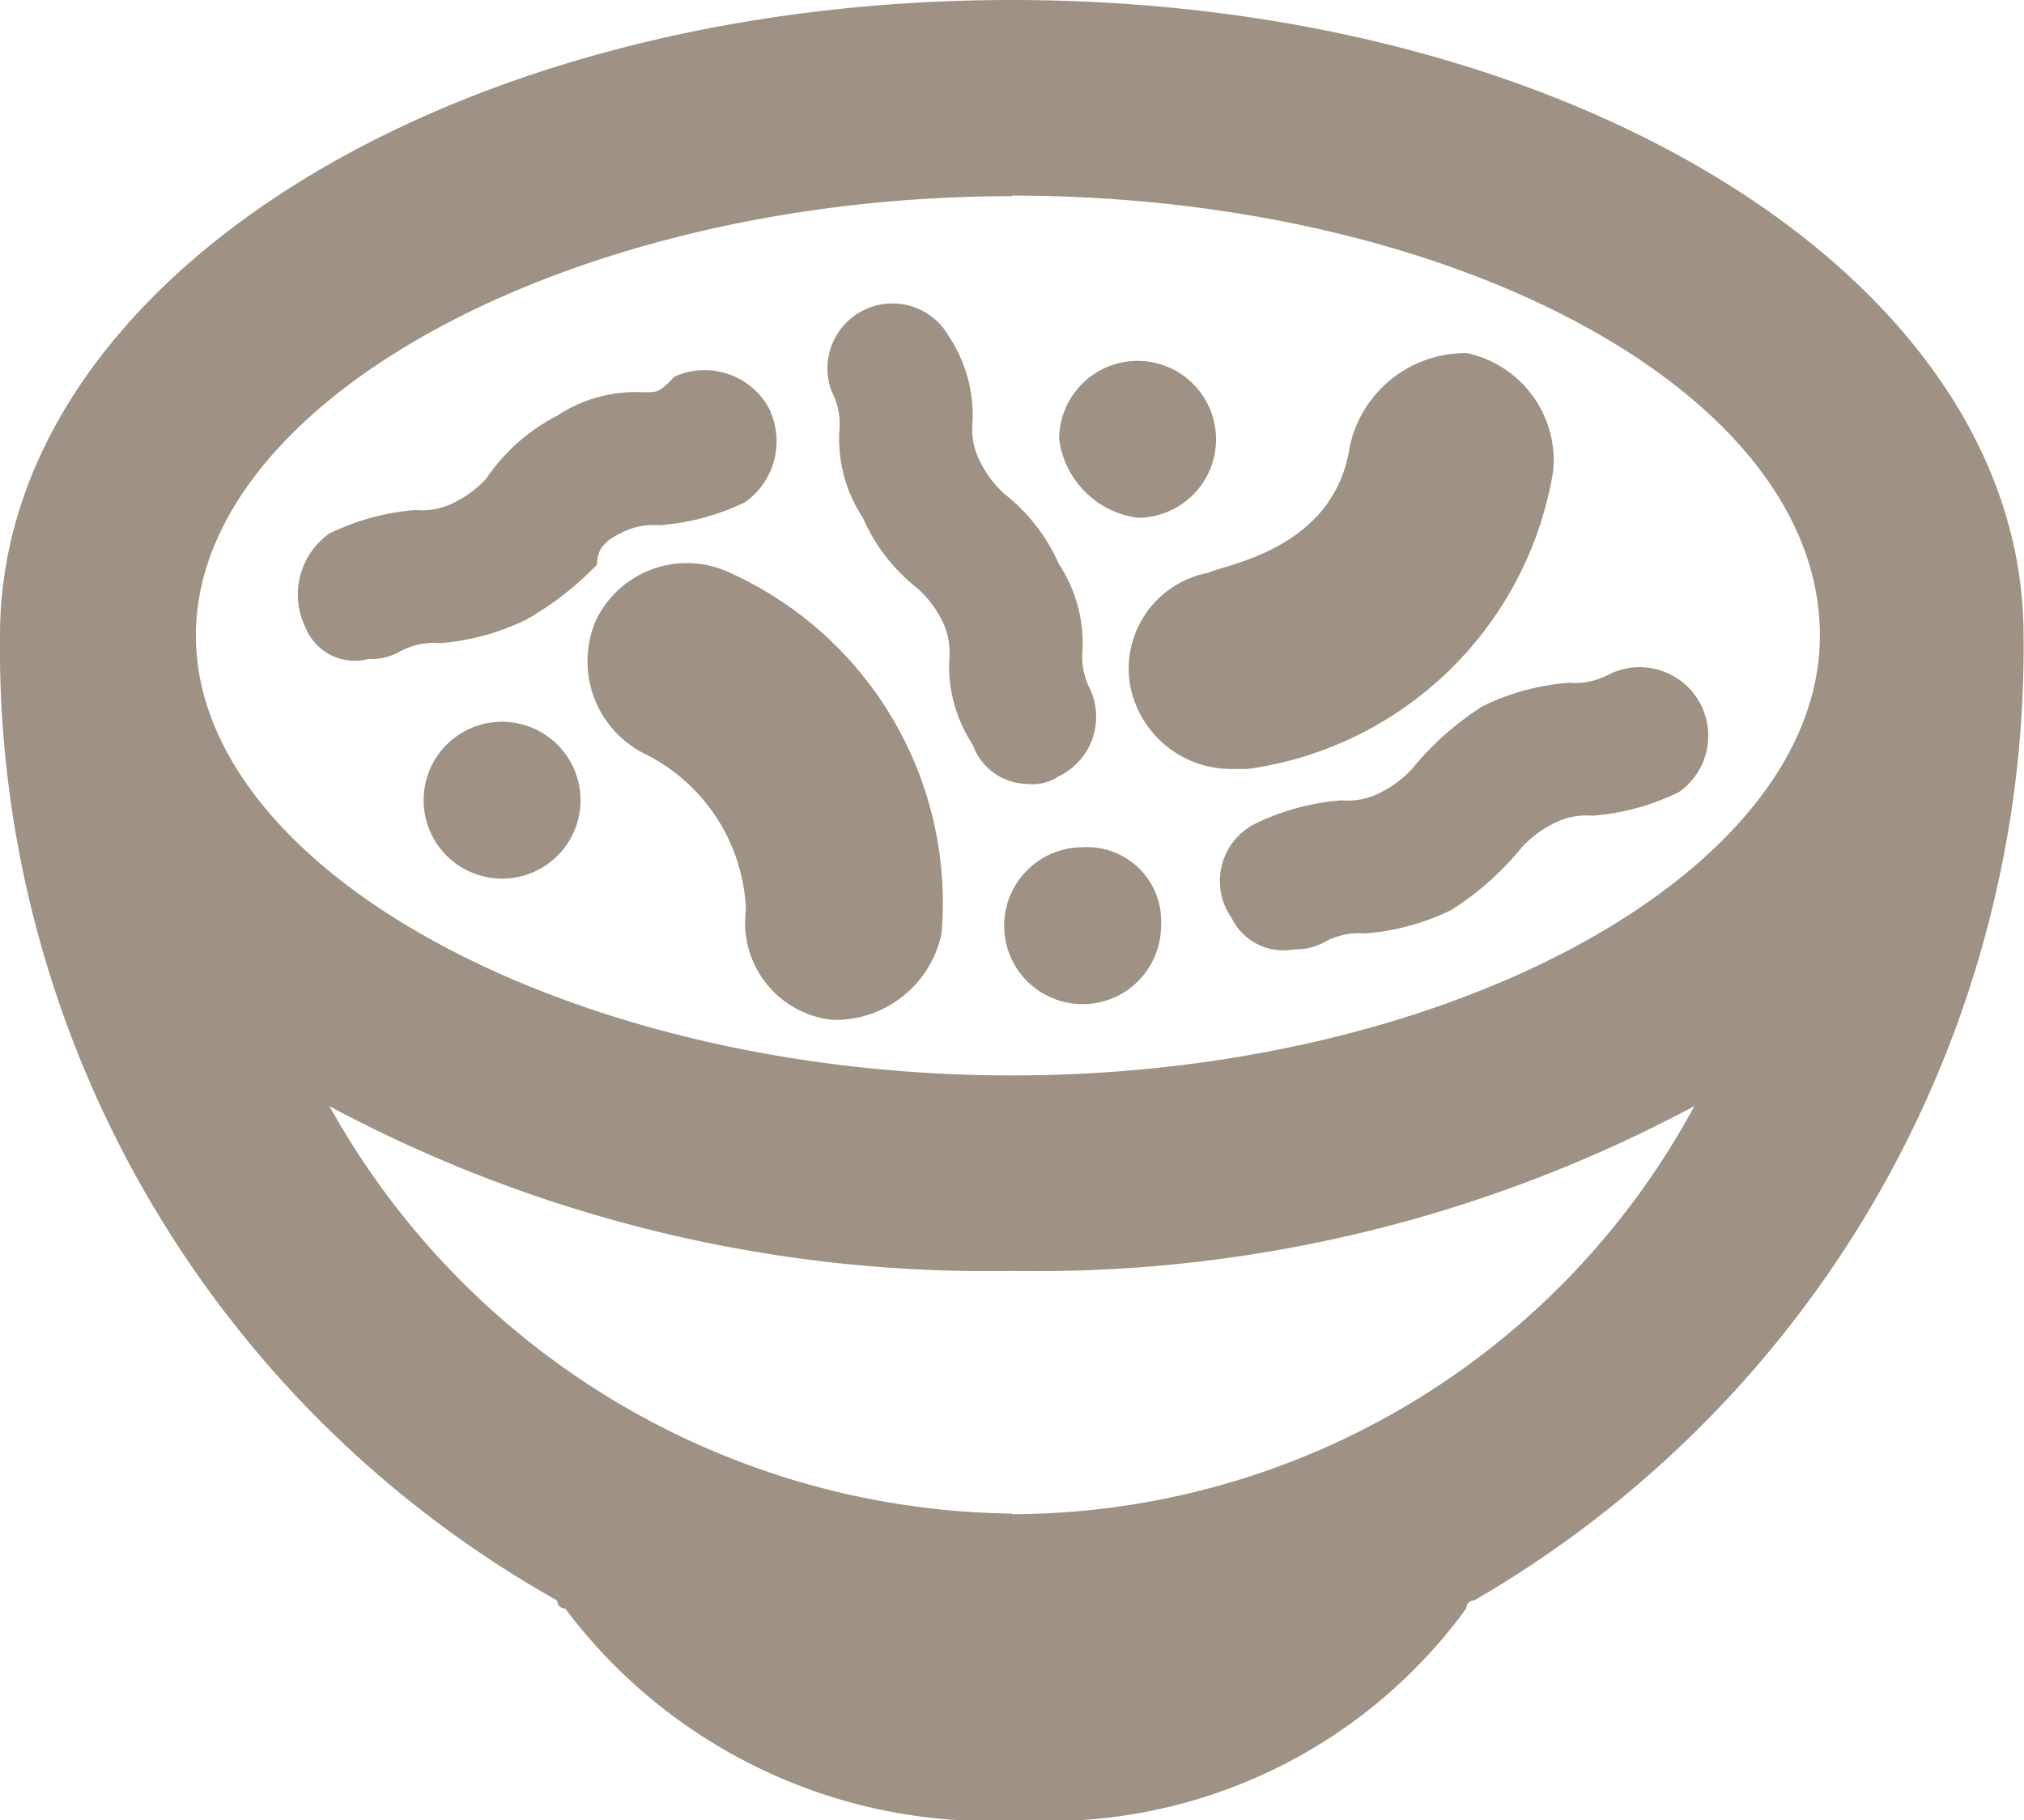 <svg xmlns="http://www.w3.org/2000/svg" width="13.803" height="12.412" viewBox="0 0 13.803 12.412">
  <defs>
    <style>
      .cls-1 {
        fill: #9f9184;
      }
    </style>
  </defs>
  <g id="グループ化_12" data-name="グループ化 12" transform="translate(0 0)">
    <path id="パス_34" data-name="パス 34" class="cls-1" d="M13.8,4.334C13.8,1.926,10.754,0,6.9,0S0,1.926,0,4.334a7.449,7.449,0,0,0,3.8,6.581.052.052,0,0,0,.054.054,3.625,3.625,0,0,0,3.1,1.445A3.524,3.524,0,0,0,10,10.968a.052.052,0,0,1,.054-.054A7.512,7.512,0,0,0,13.8,4.334Zm-6.9-3c3,0,5.511,1.338,5.511,3,0,1.605-2.515,3-5.511,3s-5.564-1.391-5.564-3S3.906,1.338,6.9,1.338Zm0,8.988A5.4,5.4,0,0,1,2.247,7.544,9.5,9.5,0,0,0,6.9,8.667a9.5,9.5,0,0,0,4.655-1.124A5.3,5.3,0,0,1,6.9,10.326Z"/>
    <path id="パス_35" data-name="パス 35" class="cls-1" d="M4.282,6.69A.4.4,0,0,0,4.5,6.636a.482.482,0,0,1,.268-.054,1.624,1.624,0,0,0,.589-.161,2.129,2.129,0,0,0,.482-.375c0-.107.053-.161.161-.214a.482.482,0,0,1,.267-.054A1.624,1.624,0,0,0,6.85,5.62a.511.511,0,0,0,.16-.642.5.5,0,0,0-.642-.214c-.107.107-.107.107-.214.107a.973.973,0,0,0-.589.161,1.3,1.3,0,0,0-.482.428.739.739,0,0,1-.214.161.482.482,0,0,1-.268.053,1.624,1.624,0,0,0-.589.161.511.511,0,0,0-.161.642A.364.364,0,0,0,4.282,6.69Z" transform="translate(-1.767 -2.196)"/>
    <path id="パス_36" data-name="パス 36" class="cls-1" d="M16.863,9.175a.739.739,0,0,1-.214.161.482.482,0,0,1-.268.054,1.624,1.624,0,0,0-.589.16.437.437,0,0,0-.16.642.393.393,0,0,0,.428.214.4.4,0,0,0,.214-.054.482.482,0,0,1,.267-.054,1.624,1.624,0,0,0,.589-.16,2.021,2.021,0,0,0,.482-.428.739.739,0,0,1,.214-.161.482.482,0,0,1,.267-.054,1.624,1.624,0,0,0,.589-.161.468.468,0,0,0-.482-.8.482.482,0,0,1-.267.054,1.624,1.624,0,0,0-.589.16A2.021,2.021,0,0,0,16.863,9.175Z" transform="translate(-7.233 -3.932)"/>
    <path id="パス_37" data-name="パス 37" class="cls-1" d="M10.617,4.72a.973.973,0,0,0,.161.589,1.248,1.248,0,0,0,.374.482A.739.739,0,0,1,11.313,6a.482.482,0,0,1,.054.267.973.973,0,0,0,.16.589.4.4,0,0,0,.374.267.322.322,0,0,0,.214-.053.45.45,0,0,0,.214-.589.482.482,0,0,1-.054-.267.973.973,0,0,0-.16-.589,1.248,1.248,0,0,0-.375-.482.739.739,0,0,1-.161-.214.482.482,0,0,1-.054-.268.973.973,0,0,0-.16-.589.443.443,0,0,0-.8.375A.482.482,0,0,1,10.617,4.72Z" transform="translate(-4.893 -1.777)"/>
    <path id="パス_38" data-name="パス 38" class="cls-1" d="M8.455,7.245a.688.688,0,0,0-.91.321.706.706,0,0,0,.321.91,1.242,1.242,0,0,1,.7,1.07.666.666,0,0,0,.589.749H9.2a.741.741,0,0,0,.7-.589A2.47,2.47,0,0,0,8.455,7.245Z" transform="translate(-3.479 -3.34)"/>
    <path id="パス_39" data-name="パス 39" class="cls-1" d="M14.394,6.747a.7.7,0,0,0,.7.589H15.2A2.452,2.452,0,0,0,17.283,5.3a.75.75,0,0,0-.589-.8.807.807,0,0,0-.8.642c-.107.7-.856.8-.963.856A.666.666,0,0,0,14.394,6.747Z" transform="translate(-6.69 -2.092)"/>
    <path id="パス_40" data-name="パス 40" class="cls-1" d="M14.035,5.67a.535.535,0,1,0-.535-.535A.624.624,0,0,0,14.035,5.67Z" transform="translate(-6.277 -2.139)"/>
    <path id="パス_41" data-name="パス 41" class="cls-1" d="M13.335,10.8a.535.535,0,1,0,.535.535A.505.505,0,0,0,13.335,10.8Z" transform="translate(-5.952 -5.022)"/>
    <path id="パス_42" data-name="パス 42" class="cls-1" d="M5.935,9.2a.535.535,0,1,0,.535.535A.536.536,0,0,0,5.935,9.2Z" transform="translate(-2.511 -4.278)"/>
  </g>
</svg>
